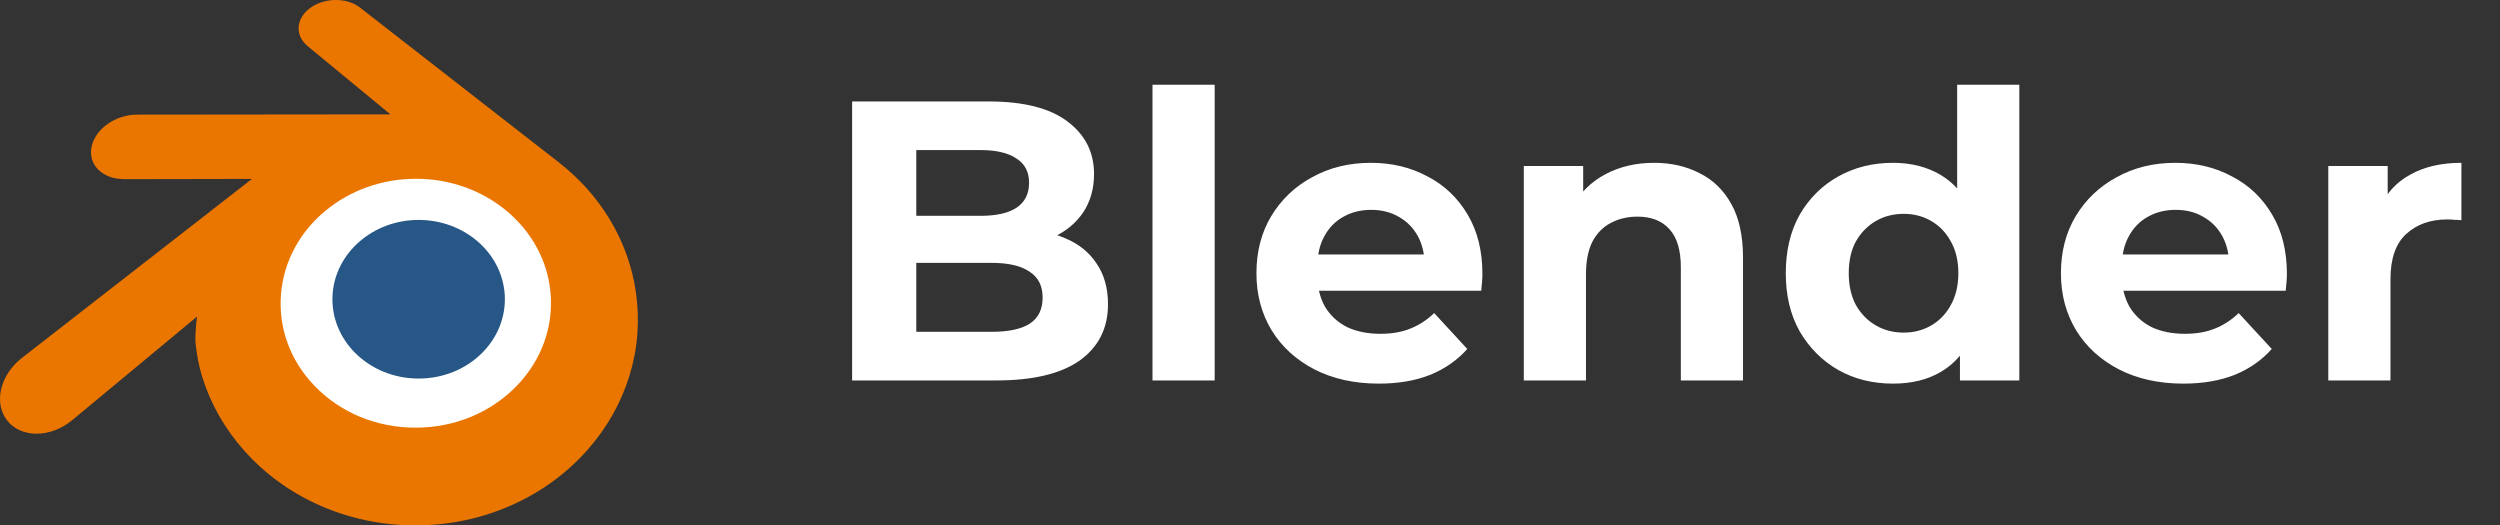 <svg width="138" height="29" viewBox="0 0 138 29" fill="none" xmlns="http://www.w3.org/2000/svg">
<rect x="0" y="0" width="138" height="29" fill="#333333" stroke="none"/>
<path d="M13.851 16.09C13.98 13.77 15.1 11.725 16.791 10.276C18.45 8.852 20.681 7.982 23.117 7.982C25.55 7.982 27.782 8.852 29.441 10.276C31.131 11.725 32.252 13.77 32.381 16.088C32.51 18.472 31.564 20.687 29.906 22.329C28.215 24 25.81 25.047 23.117 25.047C20.424 25.047 18.014 24 16.324 22.329C14.665 20.687 13.722 18.472 13.851 16.09Z" fill="white"/>
<path d="M18.356 16.3C18.422 15.109 18.997 14.06 19.864 13.317C20.715 12.586 21.86 12.14 23.11 12.14C24.358 12.14 25.503 12.586 26.355 13.317C27.222 14.06 27.797 15.109 27.863 16.299C27.929 17.522 27.444 18.659 26.593 19.501C25.726 20.358 24.492 20.896 23.11 20.896C21.728 20.896 20.491 20.358 19.625 19.501C18.773 18.659 18.289 17.522 18.356 16.3Z" fill="#265787"/>
<path d="M10.785 18.712C10.793 19.178 10.94 20.083 11.159 20.79C11.621 22.287 12.405 23.672 13.496 24.892C14.615 26.146 15.993 27.154 17.585 27.869C19.258 28.62 21.071 29.003 22.954 29C24.834 28.997 26.647 28.607 28.32 27.85C29.912 27.128 31.289 26.116 32.406 24.861C33.496 23.636 34.278 22.249 34.742 20.752C34.975 19.996 35.122 19.228 35.181 18.458C35.239 17.699 35.214 16.939 35.108 16.18C34.901 14.7 34.396 13.312 33.618 12.046C32.907 10.883 31.99 9.865 30.901 9.008L30.903 9.006L19.903 0.443C19.893 0.435 19.885 0.427 19.875 0.42C19.153 -0.142 17.94 -0.14 17.146 0.423C16.343 0.993 16.252 1.934 16.966 2.528L16.963 2.531L21.55 6.313L7.567 6.328H7.549C6.393 6.33 5.282 7.099 5.062 8.07C4.836 9.06 5.621 9.881 6.823 9.885L6.821 9.89L13.908 9.876L1.261 19.718C1.245 19.73 1.227 19.743 1.213 19.755C0.019 20.681 -0.366 22.221 0.385 23.196C1.148 24.187 2.77 24.189 3.975 23.202L10.877 17.474C10.877 17.474 10.777 18.248 10.785 18.712ZM28.522 21.301C27.1 22.77 25.108 23.603 22.954 23.607C20.796 23.611 18.805 22.786 17.383 21.319C16.688 20.605 16.178 19.782 15.863 18.906C15.554 18.046 15.434 17.132 15.514 16.21C15.589 15.309 15.853 14.449 16.276 13.672C16.691 12.907 17.262 12.216 17.968 11.632C19.35 10.49 21.11 9.872 22.951 9.869C24.794 9.867 26.552 10.479 27.936 11.618C28.64 12.2 29.211 12.888 29.626 13.651C30.05 14.428 30.313 15.284 30.391 16.188C30.47 17.108 30.35 18.021 30.041 18.882C29.725 19.761 29.217 20.583 28.522 21.301Z" fill="#EA7600"/>
<path d="M47.037 21V5.6H54.561C56.497 5.6 57.949 5.967 58.917 6.7C59.9 7.433 60.391 8.401 60.391 9.604C60.391 10.411 60.193 11.115 59.797 11.716C59.401 12.303 58.859 12.757 58.169 13.08C57.48 13.403 56.688 13.564 55.793 13.564L56.211 12.662C57.179 12.662 58.037 12.823 58.785 13.146C59.533 13.454 60.113 13.916 60.523 14.532C60.949 15.148 61.161 15.903 61.161 16.798C61.161 18.118 60.641 19.152 59.599 19.9C58.558 20.633 57.025 21 55.001 21H47.037ZM50.579 18.316H54.737C55.661 18.316 56.358 18.169 56.827 17.876C57.311 17.568 57.553 17.084 57.553 16.424C57.553 15.779 57.311 15.302 56.827 14.994C56.358 14.671 55.661 14.51 54.737 14.51H50.315V11.914H54.121C54.987 11.914 55.647 11.767 56.101 11.474C56.571 11.166 56.805 10.704 56.805 10.088C56.805 9.487 56.571 9.039 56.101 8.746C55.647 8.438 54.987 8.284 54.121 8.284H50.579V18.316ZM63.618 21V4.676H67.05V21H63.618ZM76.109 21.176C74.76 21.176 73.572 20.912 72.545 20.384C71.533 19.856 70.748 19.137 70.191 18.228C69.633 17.304 69.355 16.255 69.355 15.082C69.355 13.894 69.626 12.845 70.169 11.936C70.726 11.012 71.481 10.293 72.435 9.78C73.388 9.252 74.466 8.988 75.669 8.988C76.828 8.988 77.869 9.237 78.793 9.736C79.731 10.22 80.472 10.924 81.015 11.848C81.558 12.757 81.829 13.85 81.829 15.126C81.829 15.258 81.822 15.412 81.807 15.588C81.792 15.749 81.778 15.903 81.763 16.05H72.149V14.048H79.959L78.639 14.642C78.639 14.026 78.514 13.491 78.265 13.036C78.016 12.581 77.671 12.229 77.231 11.98C76.791 11.716 76.278 11.584 75.691 11.584C75.104 11.584 74.584 11.716 74.129 11.98C73.689 12.229 73.344 12.589 73.095 13.058C72.846 13.513 72.721 14.055 72.721 14.686V15.214C72.721 15.859 72.86 16.431 73.139 16.93C73.432 17.414 73.835 17.788 74.349 18.052C74.877 18.301 75.493 18.426 76.197 18.426C76.828 18.426 77.377 18.331 77.847 18.14C78.331 17.949 78.771 17.663 79.167 17.282L80.993 19.262C80.45 19.878 79.768 20.355 78.947 20.692C78.126 21.015 77.18 21.176 76.109 21.176ZM91.308 8.988C92.246 8.988 93.082 9.179 93.816 9.56C94.564 9.927 95.15 10.499 95.576 11.276C96.001 12.039 96.214 13.021 96.214 14.224V21H92.782V14.752C92.782 13.799 92.569 13.095 92.144 12.64C91.733 12.185 91.146 11.958 90.384 11.958C89.841 11.958 89.35 12.075 88.91 12.31C88.484 12.53 88.147 12.875 87.898 13.344C87.663 13.813 87.546 14.415 87.546 15.148V21H84.114V9.164H87.392V12.442L86.776 11.452C87.201 10.66 87.81 10.051 88.602 9.626C89.394 9.201 90.296 8.988 91.308 8.988ZM104.493 21.176C103.378 21.176 102.373 20.927 101.479 20.428C100.584 19.915 99.873 19.203 99.345 18.294C98.831 17.385 98.575 16.314 98.575 15.082C98.575 13.835 98.831 12.757 99.345 11.848C99.873 10.939 100.584 10.235 101.479 9.736C102.373 9.237 103.378 8.988 104.493 8.988C105.49 8.988 106.363 9.208 107.111 9.648C107.859 10.088 108.438 10.755 108.849 11.65C109.259 12.545 109.465 13.689 109.465 15.082C109.465 16.461 109.267 17.605 108.871 18.514C108.475 19.409 107.903 20.076 107.155 20.516C106.421 20.956 105.534 21.176 104.493 21.176ZM105.087 18.36C105.644 18.36 106.15 18.228 106.605 17.964C107.059 17.7 107.419 17.326 107.683 16.842C107.961 16.343 108.101 15.757 108.101 15.082C108.101 14.393 107.961 13.806 107.683 13.322C107.419 12.838 107.059 12.464 106.605 12.2C106.15 11.936 105.644 11.804 105.087 11.804C104.515 11.804 104.001 11.936 103.547 12.2C103.092 12.464 102.725 12.838 102.447 13.322C102.183 13.806 102.051 14.393 102.051 15.082C102.051 15.757 102.183 16.343 102.447 16.842C102.725 17.326 103.092 17.7 103.547 17.964C104.001 18.228 104.515 18.36 105.087 18.36ZM108.189 21V18.58L108.255 15.06L108.035 11.562V4.676H111.467V21H108.189ZM120.517 21.176C119.168 21.176 117.98 20.912 116.953 20.384C115.941 19.856 115.156 19.137 114.599 18.228C114.042 17.304 113.763 16.255 113.763 15.082C113.763 13.894 114.034 12.845 114.577 11.936C115.134 11.012 115.89 10.293 116.843 9.78C117.796 9.252 118.874 8.988 120.077 8.988C121.236 8.988 122.277 9.237 123.201 9.736C124.14 10.22 124.88 10.924 125.423 11.848C125.966 12.757 126.237 13.85 126.237 15.126C126.237 15.258 126.23 15.412 126.215 15.588C126.2 15.749 126.186 15.903 126.171 16.05H116.557V14.048H124.367L123.047 14.642C123.047 14.026 122.922 13.491 122.673 13.036C122.424 12.581 122.079 12.229 121.639 11.98C121.199 11.716 120.686 11.584 120.099 11.584C119.512 11.584 118.992 11.716 118.537 11.98C118.097 12.229 117.752 12.589 117.503 13.058C117.254 13.513 117.129 14.055 117.129 14.686V15.214C117.129 15.859 117.268 16.431 117.547 16.93C117.84 17.414 118.244 17.788 118.757 18.052C119.285 18.301 119.901 18.426 120.605 18.426C121.236 18.426 121.786 18.331 122.255 18.14C122.739 17.949 123.179 17.663 123.575 17.282L125.401 19.262C124.858 19.878 124.176 20.355 123.355 20.692C122.534 21.015 121.588 21.176 120.517 21.176ZM128.522 21V9.164H131.8V12.508L131.338 11.54C131.69 10.704 132.255 10.073 133.032 9.648C133.809 9.208 134.755 8.988 135.87 8.988V12.156C135.723 12.141 135.591 12.134 135.474 12.134C135.357 12.119 135.232 12.112 135.1 12.112C134.161 12.112 133.399 12.383 132.812 12.926C132.24 13.454 131.954 14.283 131.954 15.412V21H128.522Z" fill="white"/>
</svg>
